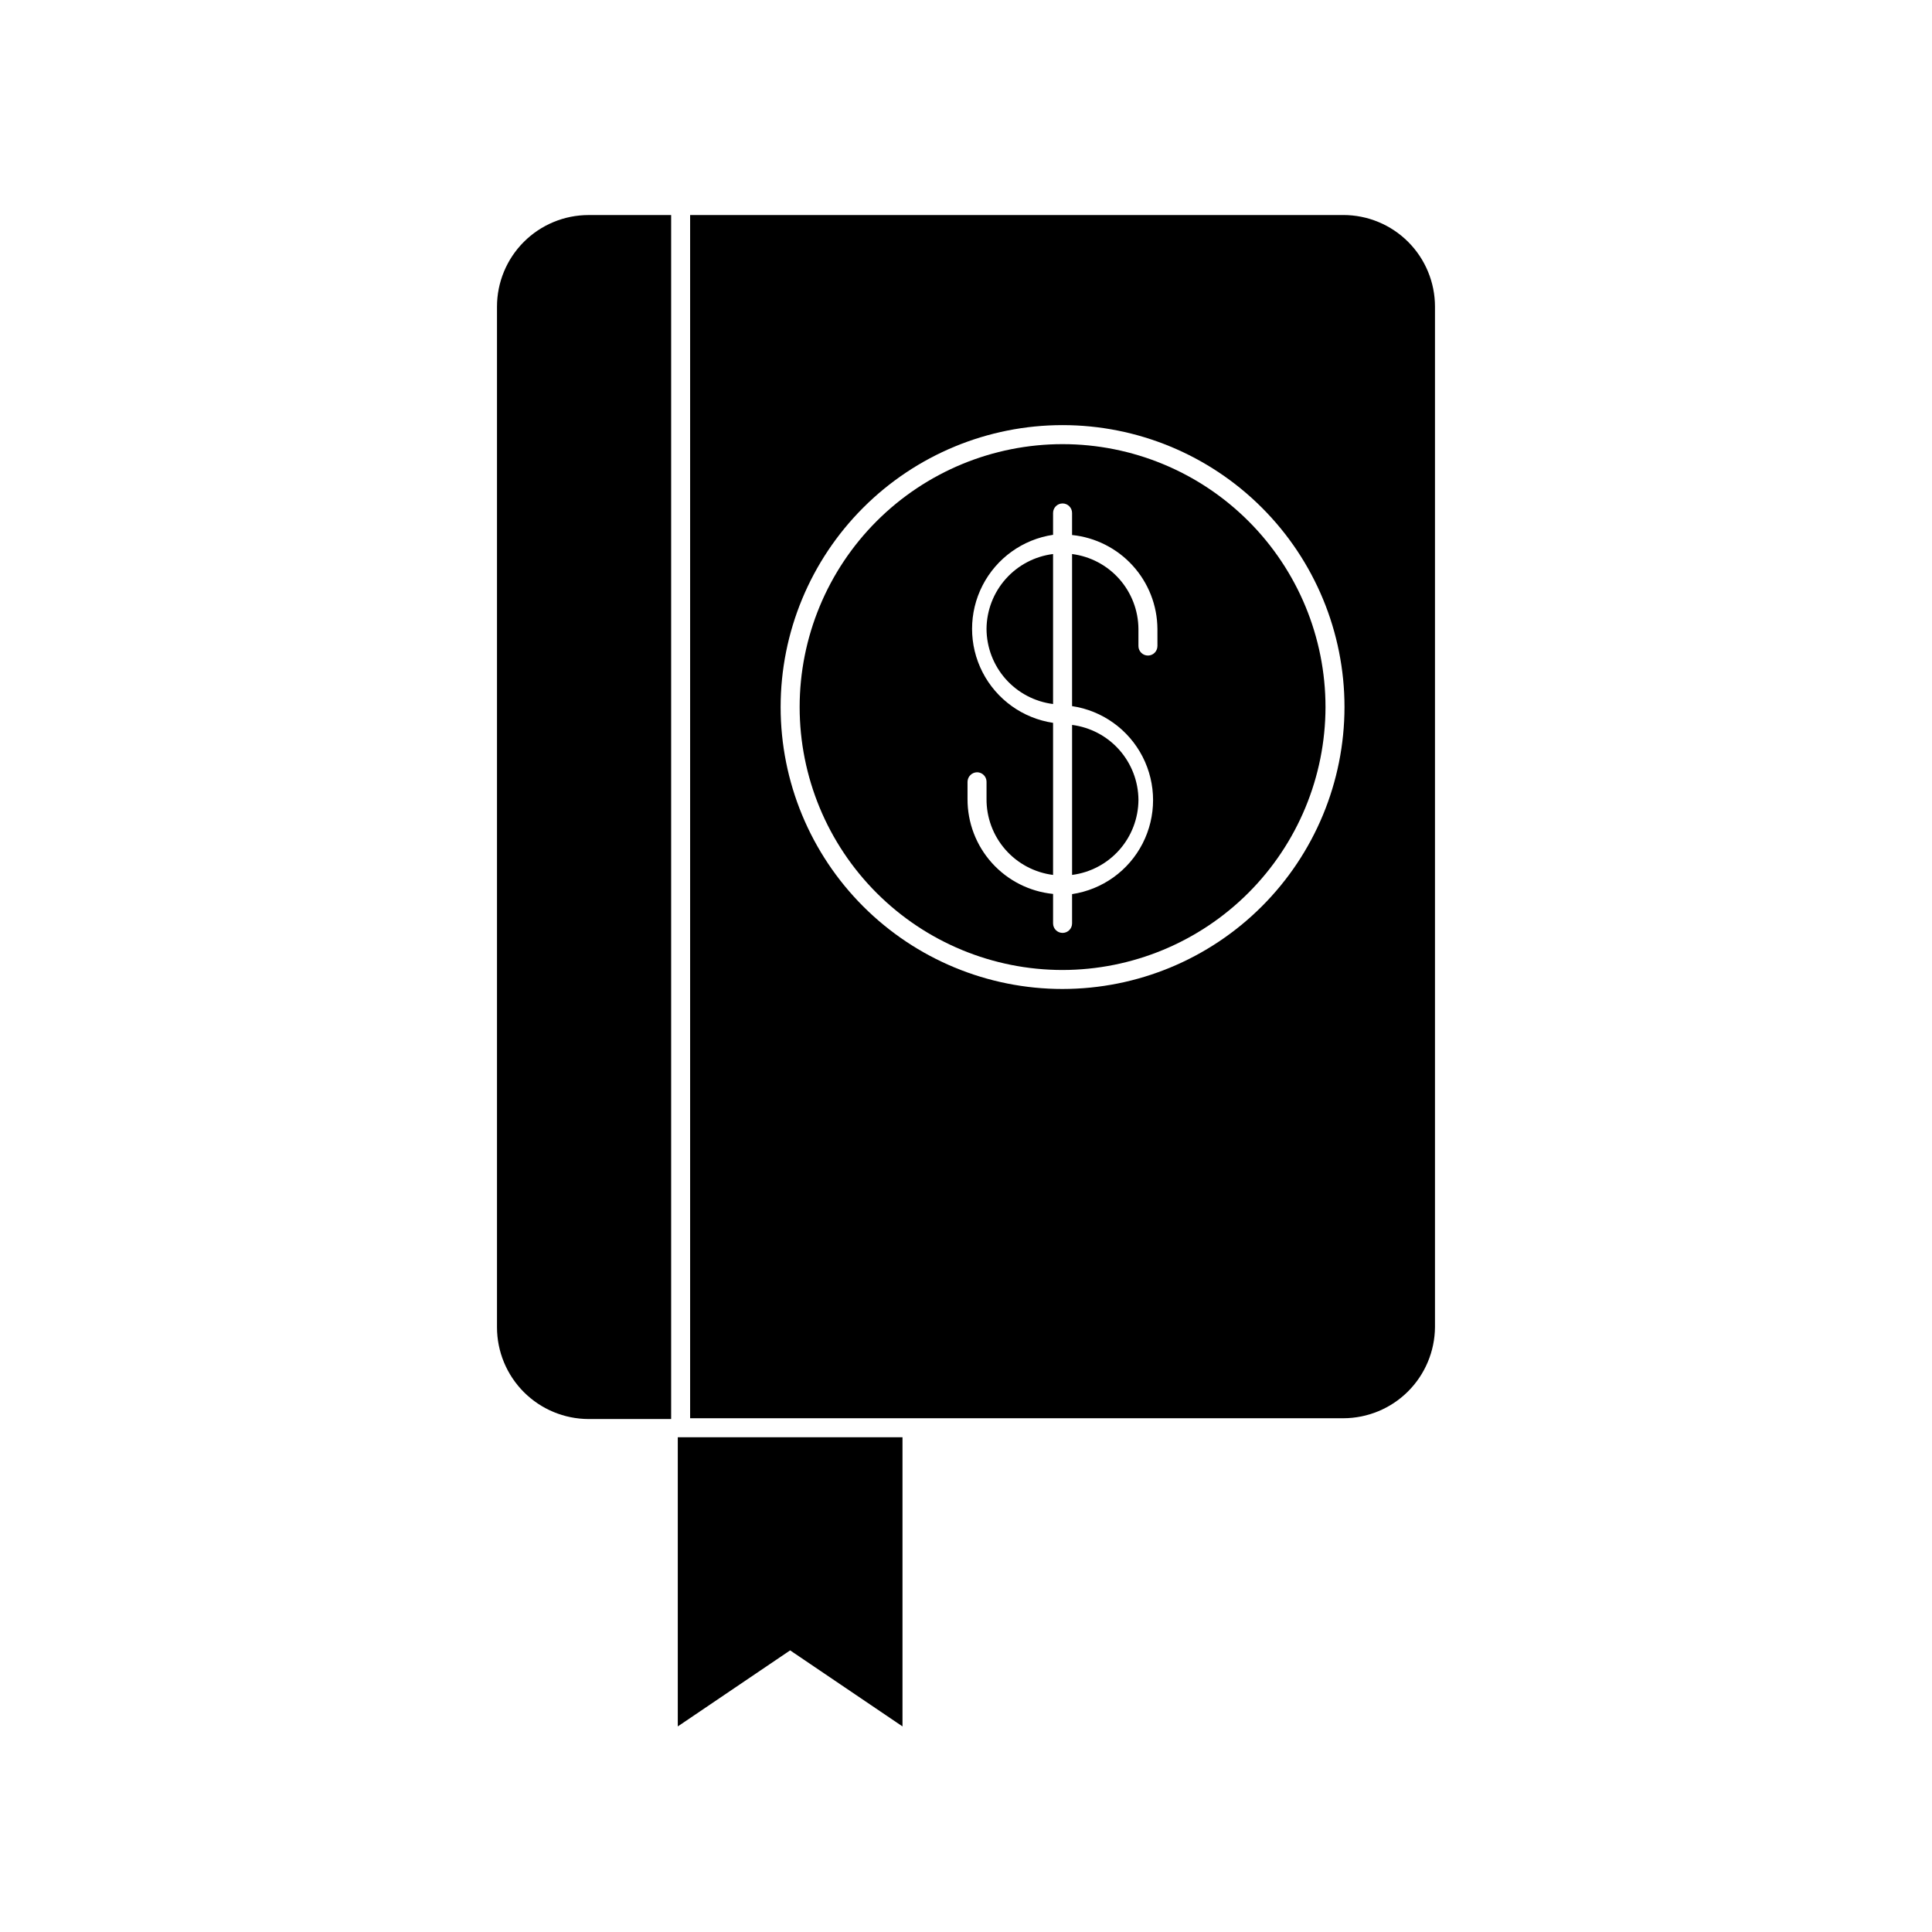 <?xml version="1.0" encoding="UTF-8"?>
<!-- Uploaded to: ICON Repo, www.svgrepo.com, Generator: ICON Repo Mixer Tools -->
<svg fill="#000000" width="800px" height="800px" version="1.1" viewBox="144 144 512 512" xmlns="http://www.w3.org/2000/svg">
 <g>
  <path d="m323.62 524.89v76.629l29.773-20.152 29.777 20.152v-76.629z"/>
  <path d="m500 200.99h-173.11v318.86h173.11c6.41-0.016 12.559-2.555 17.105-7.074s7.125-10.648 7.18-17.059v-270.45c0-6.441-2.559-12.617-7.113-17.172-4.555-4.555-10.73-7.113-17.172-7.113zm-74.41 205.1c-19.816 0-38.82-7.871-52.832-21.883-14.012-14.012-21.883-33.016-21.883-52.832s7.871-38.82 21.883-52.832 33.016-21.883 52.832-21.883c19.812 0 38.816 7.871 52.828 21.883s21.887 33.016 21.887 52.832c-0.016 19.812-7.891 38.809-21.898 52.816-14.012 14.012-33.008 21.887-52.816 21.898z"/>
  <path d="m495.27 331.38c0-18.48-7.34-36.203-20.41-49.27-13.066-13.066-30.789-20.406-49.266-20.406-18.48 0-36.203 7.34-49.27 20.406-13.066 13.066-20.41 30.789-20.41 49.27 0 18.48 7.344 36.203 20.41 49.27 13.066 13.066 30.789 20.406 49.27 20.406 18.469-0.023 36.176-7.375 49.238-20.434 13.062-13.062 20.41-30.77 20.438-49.242zm-44.535-16.172h-0.004c0 0.668-0.266 1.309-0.734 1.781-0.473 0.473-1.113 0.738-1.781 0.738-1.395 0-2.519-1.129-2.519-2.519v-4.535c-0.035-4.875-1.836-9.574-5.066-13.223-3.234-3.652-7.68-6.004-12.52-6.625v40.305c8.027 1.199 14.984 6.191 18.688 13.41 3.703 7.223 3.703 15.781 0 23.004-3.703 7.219-10.66 12.211-18.688 13.41v7.762c0 1.391-1.125 2.516-2.516 2.516-1.395 0-2.519-1.125-2.519-2.516v-7.812c-6.238-0.625-12.016-3.555-16.207-8.211-4.191-4.656-6.496-10.711-6.465-16.977v-4.535c0.027-1.379 1.137-2.492 2.519-2.519 0.668 0 1.309 0.266 1.781 0.738 0.473 0.473 0.738 1.113 0.738 1.781v4.535c-0.039 4.934 1.734 9.711 4.984 13.426s7.75 6.109 12.648 6.727v-40.305c-8.027-1.203-14.98-6.195-18.688-13.414-3.703-7.219-3.703-15.781 0-23 3.707-7.223 10.66-12.215 18.688-13.414v-5.793c0-1.391 1.125-2.519 2.519-2.519 1.391 0 2.516 1.129 2.516 2.519v5.844c6.176 0.633 11.898 3.523 16.074 8.117 4.176 4.59 6.508 10.562 6.547 16.77z"/>
  <path d="m405.44 310.67c0.02 4.894 1.824 9.609 5.066 13.273 3.246 3.66 7.711 6.016 12.566 6.629v-39.75c-4.848 0.609-9.305 2.957-12.551 6.609-3.242 3.652-5.047 8.355-5.082 13.238z"/>
  <path d="m445.7 355.96c-0.035-4.875-1.836-9.574-5.066-13.223-3.234-3.652-7.68-6.004-12.52-6.625v39.75c4.848-0.625 9.301-2.984 12.535-6.644s5.027-8.371 5.051-13.258z"/>
  <path d="m321.86 200.99h-21.867c-6.441 0-12.617 2.559-17.172 7.113-4.555 4.555-7.113 10.73-7.113 17.172v270.45c0 6.445 2.559 12.625 7.109 17.188 4.555 4.562 10.73 7.133 17.176 7.144h21.867z"/>
 </g>
</svg>